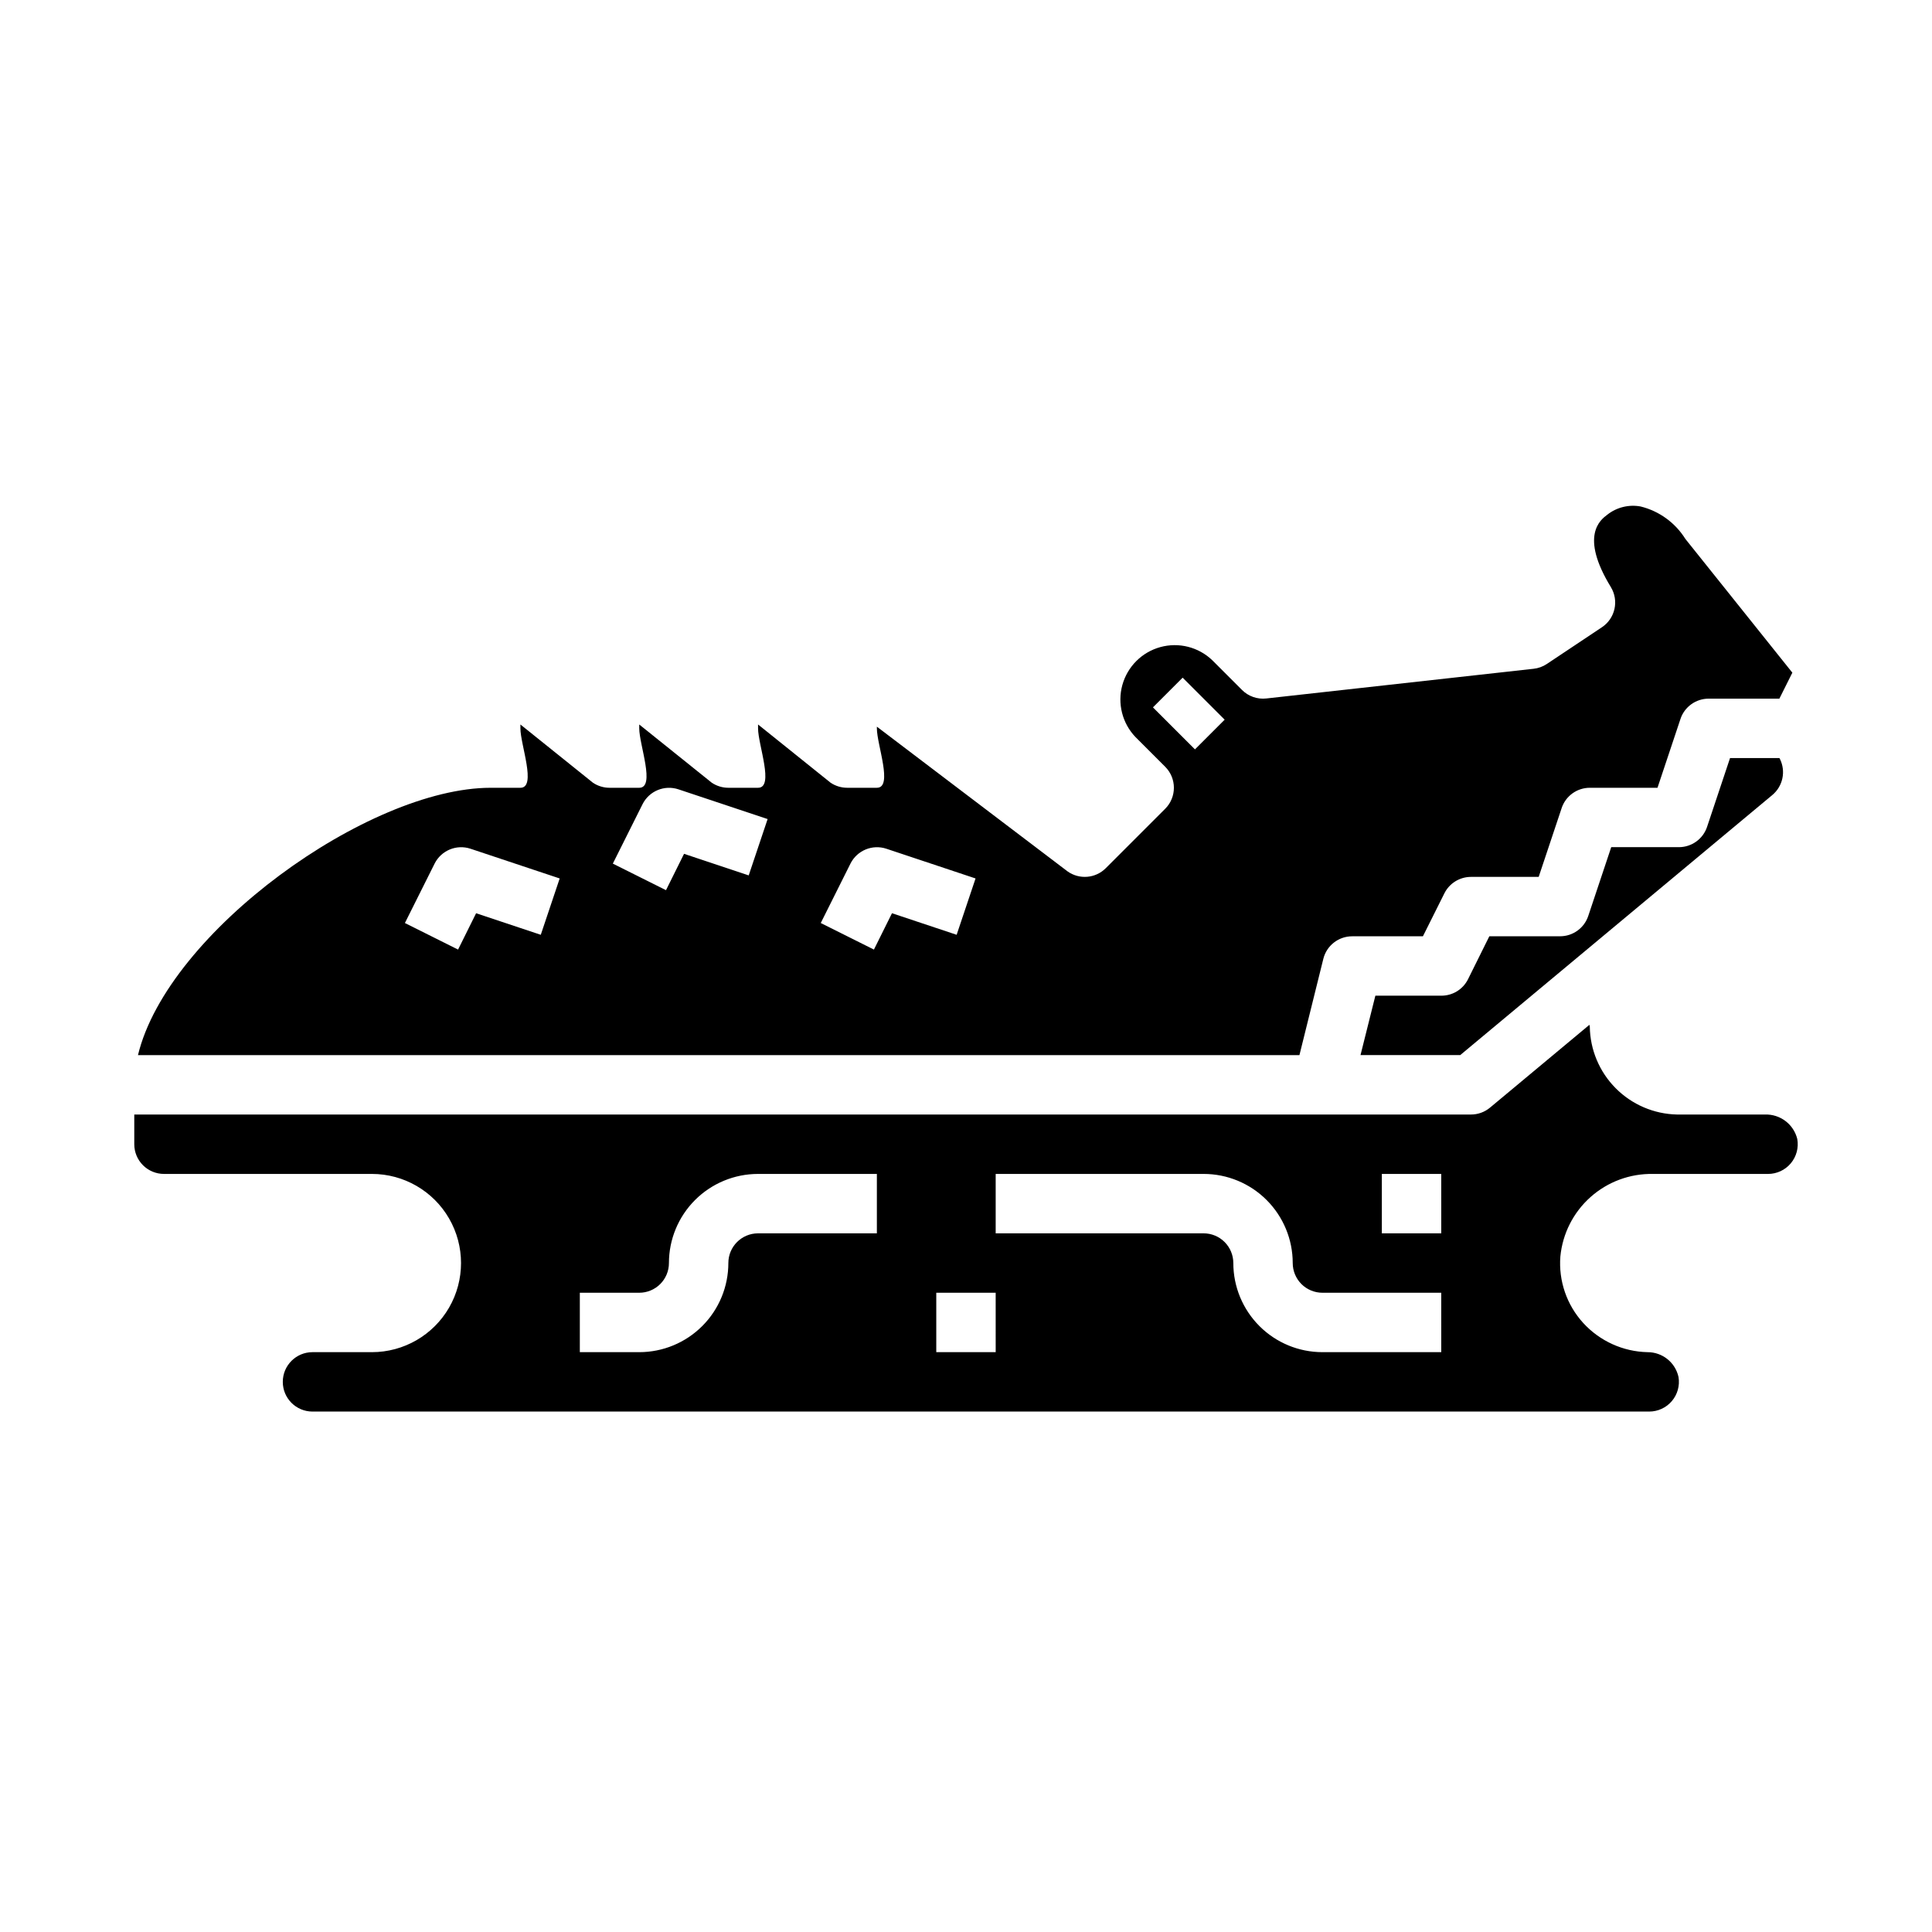<?xml version="1.0" encoding="UTF-8"?>
<!-- Uploaded to: ICON Repo, www.iconrepo.com, Generator: ICON Repo Mixer Tools -->
<svg fill="#000000" width="800px" height="800px" version="1.1" viewBox="144 144 512 512" xmlns="http://www.w3.org/2000/svg">
 <g>
  <path d="m602.48 344.89-6.086 18.23c-1.07 3.215-4.078 5.383-7.465 5.387h-17.938l-6.086 18.23c-1.07 3.215-4.078 5.383-7.465 5.383h-18.75l-5.652 11.391c-1.34 2.684-4.086 4.371-7.086 4.356h-17.465l-3.938 15.742h26.426l82.695-68.91c2.816-2.332 3.656-6.301 2.023-9.574l-0.133-0.234z"/>
  <path d="m494.7 398.09c0.879-3.504 4.023-5.961 7.637-5.961h18.75l5.691-11.391c1.332-2.668 4.062-4.352 7.047-4.352h17.941l6.086-18.23h-0.004c1.07-3.215 4.078-5.383 7.465-5.387h17.941l6.086-18.23h-0.004c1.07-3.215 4.078-5.383 7.465-5.387h18.75l3.441-6.887-28.34-35.426v0.004c-2.688-4.312-6.949-7.406-11.879-8.621-3.125-0.578-6.344 0.219-8.832 2.188-1.77 1.332-7.391 5.512 0.945 19.16h-0.004c2.207 3.609 1.164 8.316-2.359 10.66l-14.594 9.73c-1.051 0.699-2.25 1.137-3.504 1.273l-70.848 7.871c-2.375 0.266-4.742-0.566-6.434-2.258l-7.871-7.871c-3.66-3.508-8.898-4.832-13.785-3.484-4.891 1.348-8.707 5.168-10.055 10.055s-0.023 10.125 3.484 13.785l7.871 7.871c3.074 3.074 3.074 8.059 0 11.133l-15.742 15.742h-0.004c-2.719 2.723-7.008 3.078-10.137 0.844l-50.523-38.344v0.449c0 4.344 4.352 15.742 0 15.742h-7.871c-1.555 0-3.074-0.461-4.371-1.32l-19.246-15.453v1.031c0 4.344 4.352 15.742 0 15.742h-7.871c-1.555 0-3.074-0.461-4.371-1.32l-19.246-15.453v1.031c0 4.344 4.352 15.742 0 15.742h-7.871c-1.555 0-3.074-0.461-4.371-1.32l-19.246-15.453v1.031c0 4.344 4.352 15.742 0 15.742h-7.871c-32.395 0-85.617 38.227-93.48 70.848h307.8zm-207.39-6.359-17.137-5.715-4.781 9.633-14.09-7.039 7.871-15.742c1.758-3.5 5.82-5.18 9.531-3.938l23.617 7.871zm55.105-15.742-17.137-5.715-4.781 9.633-14.09-7.039 7.871-15.742c1.754-3.504 5.816-5.18 9.531-3.938l23.617 7.871zm55.105 15.742-17.137-5.715-4.785 9.633-14.09-7.039 7.871-15.742c1.758-3.5 5.82-5.18 9.535-3.938l23.617 7.871zm63.156-49.137-11.133-11.133 7.871-7.871 11.133 11.133z"/>
  <path d="m611.7 439.36h-23.27c-6.125-0.129-11.961-2.633-16.273-6.984-4.316-4.352-6.769-10.207-6.844-16.332 0-0.164-0.094-0.301-0.102-0.457l-26.34 21.945h-0.004c-1.414 1.184-3.199 1.828-5.043 1.828h-354.24v7.871c0 2.09 0.828 4.09 2.305 5.566 1.477 1.477 3.481 2.305 5.566 2.305h55.105c8.438 0 16.234 4.504 20.453 11.809 4.219 7.309 4.219 16.309 0 23.617-4.219 7.305-12.016 11.809-20.453 11.809h-15.746c-4.348 0-7.871 3.523-7.871 7.871 0 4.348 3.523 7.871 7.871 7.871h354.24c2.312 0 4.508-1.016 6.004-2.777s2.144-4.094 1.766-6.379c-0.848-3.863-4.277-6.609-8.234-6.586-6.477-0.148-12.613-2.934-16.996-7.707-4.387-4.793-6.59-11.188-6.082-17.664 0.59-6.062 3.441-11.676 7.988-15.73 4.547-4.051 10.449-6.238 16.539-6.133h30.504c2.328 0.004 4.539-1.027 6.035-2.812 1.496-1.785 2.125-4.141 1.719-6.438-0.961-3.93-4.551-6.641-8.598-6.492zm-235.32 31.488h-31.488c-4.348 0-7.871 3.523-7.871 7.871 0 6.262-2.488 12.27-6.918 16.699-4.43 4.43-10.438 6.918-16.699 6.918h-15.742v-15.746h15.742c2.086 0 4.09-0.828 5.566-2.305 1.477-1.477 2.305-3.481 2.305-5.566 0-6.262 2.488-12.27 6.918-16.699 4.43-4.43 10.438-6.918 16.699-6.918h31.488zm31.488 31.488h-15.746v-15.746h15.742zm118.08 0h-31.492c-6.262 0-12.27-2.488-16.695-6.918-4.43-4.43-6.918-10.438-6.918-16.699 0-2.086-0.832-4.09-2.305-5.566-1.477-1.477-3.481-2.305-5.566-2.305h-55.105v-15.746h55.105c6.262 0 12.27 2.488 16.695 6.918 4.43 4.43 6.918 10.438 6.918 16.699 0 2.086 0.832 4.09 2.305 5.566 1.477 1.477 3.481 2.305 5.566 2.305h31.488zm0-31.488h-15.746v-15.746h15.742z"/>
 </g>
</svg>
